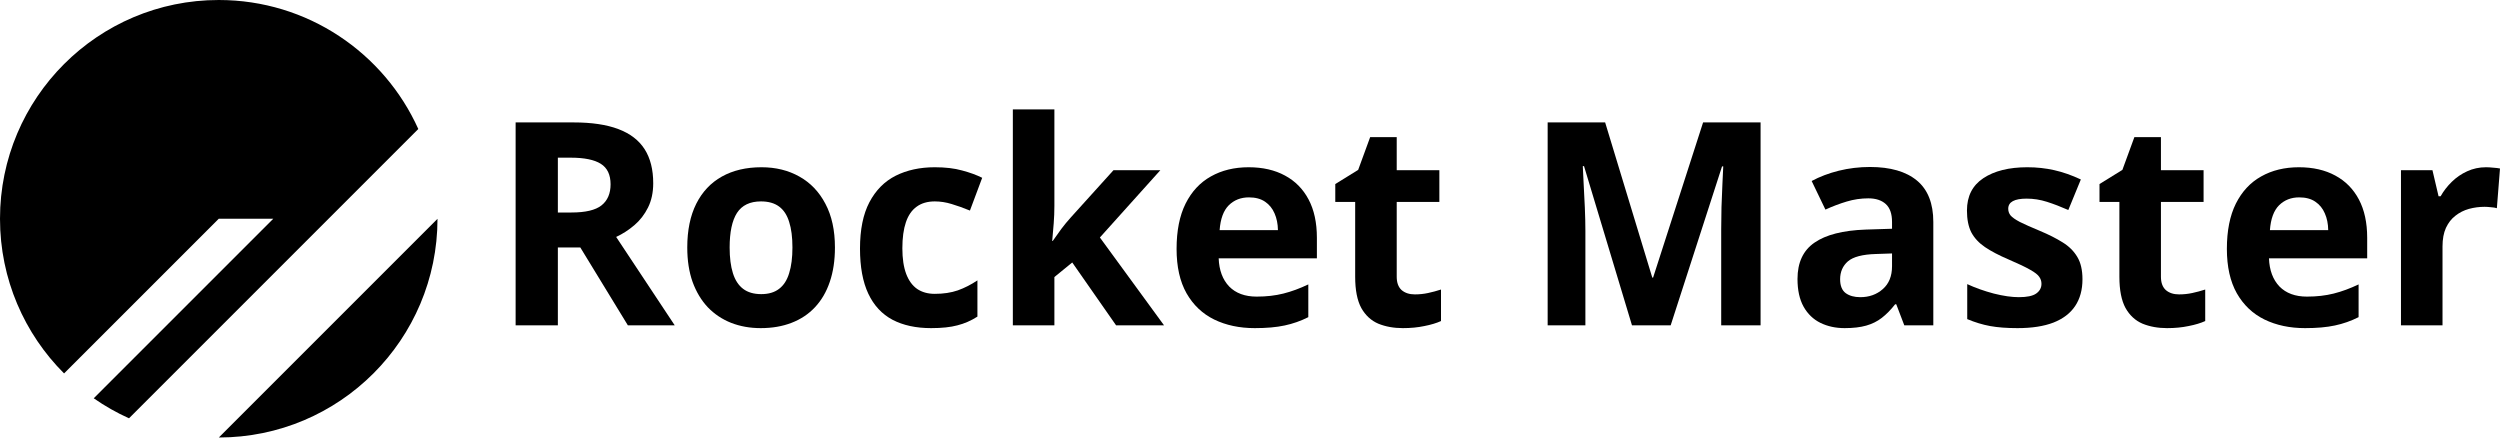 <?xml version="1.0" encoding="UTF-8"?> <svg xmlns="http://www.w3.org/2000/svg" width="160" height="28" viewBox="0 0 160 28" fill="none"> <path d="M36.714 7.835C37.871 7.835 38.824 7.977 39.574 8.261C40.329 8.546 40.89 8.975 41.256 9.549C41.622 10.124 41.806 10.849 41.806 11.726C41.806 12.318 41.695 12.836 41.474 13.28C41.253 13.725 40.963 14.101 40.602 14.409C40.242 14.717 39.853 14.968 39.434 15.164L43.183 20.822H40.184L37.141 15.839H35.703V20.822H33V7.835H36.714ZM36.522 10.091H35.703V13.6H36.575C37.47 13.6 38.109 13.449 38.493 13.147C38.882 12.839 39.077 12.389 39.077 11.797C39.077 11.181 38.867 10.743 38.449 10.482C38.036 10.222 37.394 10.091 36.522 10.091Z" fill="black"></path> <path d="M53.436 15.839C53.436 16.668 53.325 17.402 53.105 18.042C52.889 18.681 52.573 19.223 52.154 19.668C51.742 20.106 51.242 20.437 50.655 20.662C50.073 20.887 49.417 21 48.684 21C47.998 21 47.368 20.887 46.792 20.662C46.223 20.437 45.726 20.106 45.302 19.668C44.883 19.223 44.558 18.681 44.325 18.042C44.098 17.402 43.985 16.668 43.985 15.839C43.985 14.737 44.177 13.805 44.56 13.041C44.944 12.277 45.49 11.696 46.2 11.3C46.909 10.903 47.754 10.704 48.737 10.704C49.649 10.704 50.457 10.903 51.16 11.3C51.869 11.696 52.425 12.277 52.825 13.041C53.232 13.805 53.436 14.737 53.436 15.839ZM46.697 15.839C46.697 16.49 46.766 17.038 46.906 17.482C47.045 17.926 47.263 18.261 47.56 18.486C47.856 18.711 48.243 18.824 48.719 18.824C49.19 18.824 49.571 18.711 49.861 18.486C50.158 18.261 50.373 17.926 50.506 17.482C50.646 17.038 50.716 16.49 50.716 15.839C50.716 15.181 50.646 14.637 50.506 14.204C50.373 13.766 50.158 13.437 49.861 13.218C49.565 12.999 49.178 12.89 48.702 12.89C47.998 12.89 47.487 13.135 47.167 13.627C46.853 14.118 46.697 14.856 46.697 15.839Z" fill="black"></path> <path d="M59.591 21C58.626 21 57.804 20.822 57.124 20.467C56.444 20.106 55.926 19.549 55.572 18.797C55.217 18.045 55.04 17.082 55.04 15.91C55.04 14.696 55.24 13.707 55.642 12.943C56.048 12.173 56.609 11.607 57.324 11.246C58.045 10.885 58.879 10.704 59.826 10.704C60.501 10.704 61.082 10.772 61.57 10.909C62.064 11.039 62.494 11.196 62.86 11.379L62.076 13.476C61.657 13.304 61.268 13.165 60.907 13.058C60.547 12.946 60.187 12.89 59.826 12.89C59.361 12.89 58.975 13.002 58.667 13.227C58.359 13.446 58.129 13.778 57.978 14.222C57.827 14.666 57.751 15.223 57.751 15.892C57.751 16.549 57.833 17.094 57.995 17.527C58.158 17.959 58.394 18.282 58.702 18.495C59.01 18.702 59.385 18.806 59.826 18.806C60.379 18.806 60.87 18.732 61.3 18.584C61.73 18.43 62.148 18.217 62.555 17.944V20.263C62.148 20.523 61.721 20.71 61.274 20.822C60.832 20.941 60.271 21 59.591 21Z" fill="black"></path> <path d="M67.481 7V13.183C67.481 13.556 67.466 13.929 67.437 14.302C67.408 14.675 67.376 15.048 67.341 15.421H67.376C67.557 15.161 67.74 14.903 67.926 14.649C68.118 14.394 68.321 14.148 68.536 13.911L71.265 10.891H74.264L70.393 15.199L74.499 20.822H71.43L68.623 16.798L67.481 17.731V20.822H64.822V7H67.481Z" fill="black"></path> <path d="M79.913 10.704C80.814 10.704 81.59 10.882 82.241 11.237C82.892 11.587 83.395 12.096 83.749 12.765C84.104 13.434 84.281 14.252 84.281 15.217V16.532H77.995C78.024 17.296 78.248 17.897 78.667 18.335C79.091 18.767 79.678 18.983 80.428 18.983C81.05 18.983 81.619 18.918 82.136 18.788C82.654 18.658 83.186 18.462 83.732 18.202V20.298C83.25 20.541 82.744 20.719 82.215 20.831C81.692 20.944 81.055 21 80.306 21C79.329 21 78.463 20.816 77.708 20.449C76.958 20.082 76.368 19.522 75.938 18.77C75.513 18.018 75.301 17.071 75.301 15.928C75.301 14.767 75.493 13.802 75.877 13.032C76.266 12.256 76.807 11.675 77.498 11.291C78.19 10.9 78.995 10.704 79.913 10.704ZM79.931 12.632C79.413 12.632 78.983 12.801 78.641 13.138C78.303 13.476 78.109 14.006 78.056 14.728H81.788C81.782 14.326 81.709 13.967 81.57 13.654C81.436 13.34 81.233 13.091 80.96 12.907C80.692 12.724 80.349 12.632 79.931 12.632Z" fill="black"></path> <path d="M90.55 18.841C90.84 18.841 91.122 18.812 91.395 18.753C91.674 18.693 91.951 18.619 92.224 18.53V20.547C91.939 20.677 91.584 20.784 91.16 20.867C90.742 20.956 90.282 21 89.782 21C89.201 21 88.678 20.905 88.213 20.716C87.754 20.52 87.391 20.186 87.123 19.712C86.862 19.232 86.731 18.566 86.731 17.713V12.925H85.458V11.779L86.923 10.873L87.69 8.777H89.39V10.891H92.119V12.925H89.39V17.713C89.39 18.092 89.495 18.377 89.704 18.566C89.919 18.75 90.201 18.841 90.55 18.841Z" fill="black"></path> <path d="M104.447 20.822L101.378 10.633H101.299C101.311 10.876 101.329 11.243 101.352 11.735C101.381 12.22 101.407 12.739 101.43 13.289C101.453 13.84 101.465 14.338 101.465 14.782V20.822H99.05V7.835H102.729L105.746 17.767H105.798L108.998 7.835H112.677V20.822H110.157V14.675C110.157 14.267 110.163 13.796 110.175 13.263C110.192 12.73 110.212 12.223 110.236 11.744C110.259 11.258 110.276 10.894 110.288 10.651H110.21L106.923 20.822H104.447Z" fill="black"></path> <path d="M119.678 10.687C120.985 10.687 121.988 10.977 122.686 11.557C123.383 12.137 123.732 13.02 123.732 14.204V20.822H121.875L121.36 19.472H121.291C121.012 19.827 120.727 20.118 120.436 20.343C120.146 20.568 119.811 20.733 119.434 20.84C119.056 20.947 118.597 21 118.056 21C117.481 21 116.963 20.887 116.504 20.662C116.051 20.437 115.693 20.094 115.432 19.632C115.17 19.164 115.04 18.572 115.04 17.855C115.04 16.801 115.403 16.025 116.129 15.528C116.856 15.024 117.946 14.746 119.399 14.693L121.09 14.64V14.204C121.09 13.683 120.956 13.301 120.689 13.058C120.422 12.816 120.05 12.694 119.573 12.694C119.102 12.694 118.64 12.762 118.187 12.899C117.734 13.035 117.28 13.206 116.827 13.414L115.946 11.584C116.464 11.305 117.042 11.086 117.681 10.926C118.326 10.767 118.992 10.687 119.678 10.687ZM121.09 16.221L120.061 16.256C119.201 16.28 118.602 16.437 118.265 16.727C117.934 17.017 117.768 17.399 117.768 17.873C117.768 18.288 117.888 18.584 118.126 18.761C118.364 18.933 118.675 19.019 119.059 19.019C119.628 19.019 120.108 18.847 120.497 18.504C120.892 18.16 121.09 17.672 121.09 17.038V16.221Z" fill="black"></path> <path d="M133.278 17.873C133.278 18.548 133.121 19.12 132.808 19.588C132.499 20.049 132.037 20.402 131.421 20.645C130.805 20.882 130.038 21 129.12 21C128.44 21 127.855 20.956 127.367 20.867C126.885 20.778 126.397 20.63 125.903 20.423V18.184C126.432 18.427 126.998 18.628 127.603 18.788C128.213 18.942 128.748 19.019 129.207 19.019C129.724 19.019 130.093 18.942 130.314 18.788C130.541 18.628 130.654 18.421 130.654 18.166C130.654 18 130.608 17.852 130.515 17.722C130.427 17.586 130.236 17.435 129.939 17.269C129.643 17.097 129.178 16.875 128.544 16.603C127.934 16.342 127.431 16.079 127.036 15.812C126.647 15.546 126.356 15.232 126.164 14.871C125.978 14.503 125.885 14.039 125.885 13.476C125.885 12.558 126.234 11.868 126.931 11.406C127.635 10.938 128.573 10.704 129.747 10.704C130.352 10.704 130.927 10.767 131.474 10.891C132.026 11.015 132.592 11.214 133.174 11.486L132.372 13.44C131.889 13.227 131.433 13.053 131.003 12.916C130.579 12.78 130.146 12.712 129.704 12.712C129.314 12.712 129.021 12.765 128.823 12.872C128.626 12.978 128.527 13.141 128.527 13.36C128.527 13.52 128.576 13.662 128.675 13.787C128.78 13.911 128.977 14.05 129.268 14.204C129.564 14.352 129.997 14.545 130.567 14.782C131.119 15.013 131.599 15.255 132.005 15.51C132.412 15.759 132.726 16.07 132.947 16.443C133.168 16.81 133.278 17.287 133.278 17.873Z" fill="black"></path> <path d="M139.46 18.841C139.75 18.841 140.032 18.812 140.305 18.753C140.584 18.693 140.86 18.619 141.134 18.53V20.547C140.849 20.677 140.494 20.784 140.07 20.867C139.651 20.956 139.192 21 138.692 21C138.111 21 137.588 20.905 137.123 20.716C136.664 20.52 136.301 20.186 136.033 19.712C135.772 19.232 135.641 18.566 135.641 17.713V12.925H134.368V11.779L135.833 10.873L136.6 8.777H138.3V10.891H141.029V12.925H138.3V17.713C138.3 18.092 138.405 18.377 138.614 18.566C138.829 18.75 139.111 18.841 139.46 18.841Z" fill="black"></path> <path d="M147.132 10.704C148.033 10.704 148.809 10.882 149.46 11.237C150.111 11.587 150.613 12.096 150.968 12.765C151.322 13.434 151.5 14.252 151.5 15.217V16.532H145.214C145.243 17.296 145.467 17.897 145.885 18.335C146.309 18.767 146.896 18.983 147.646 18.983C148.268 18.983 148.838 18.918 149.355 18.788C149.872 18.658 150.404 18.462 150.95 18.202V20.298C150.468 20.541 149.962 20.719 149.433 20.831C148.91 20.944 148.274 21 147.524 21C146.548 21 145.682 20.816 144.926 20.449C144.176 20.082 143.586 19.522 143.156 18.77C142.732 18.018 142.52 17.071 142.52 15.928C142.52 14.767 142.712 13.802 143.095 13.032C143.485 12.256 144.025 11.675 144.717 11.291C145.408 10.9 146.213 10.704 147.132 10.704ZM147.149 12.632C146.632 12.632 146.202 12.801 145.859 13.138C145.522 13.476 145.327 14.006 145.275 14.728H149.006C149 14.326 148.928 13.967 148.788 13.654C148.655 13.34 148.451 13.091 148.178 12.907C147.911 12.724 147.568 12.632 147.149 12.632Z" fill="black"></path> <path d="M159.102 10.704C159.236 10.704 159.39 10.713 159.564 10.731C159.744 10.743 159.89 10.761 160 10.784L159.799 13.325C159.712 13.295 159.587 13.274 159.425 13.263C159.268 13.245 159.131 13.236 159.015 13.236C158.672 13.236 158.338 13.28 158.012 13.369C157.693 13.458 157.405 13.603 157.149 13.805C156.893 14 156.69 14.261 156.539 14.586C156.394 14.906 156.321 15.3 156.321 15.768V20.822H153.662V10.891H155.676L156.068 12.561H156.199C156.391 12.223 156.629 11.915 156.914 11.637C157.204 11.353 157.533 11.128 157.899 10.962C158.271 10.79 158.672 10.704 159.102 10.704Z" fill="black"></path> <path d="M28 14.005C27.997 21.733 21.733 27.997 14.005 28L28 14.005ZM14 0C19.685 0 24.579 3.388 26.771 8.256L8.256 26.771C7.465 26.415 6.71 25.986 5.999 25.49L17.489 14H14L4.1 23.899C1.567 21.366 0 17.866 0 14C0 6.268 6.268 0 14 0Z" fill="black"></path> </svg> 